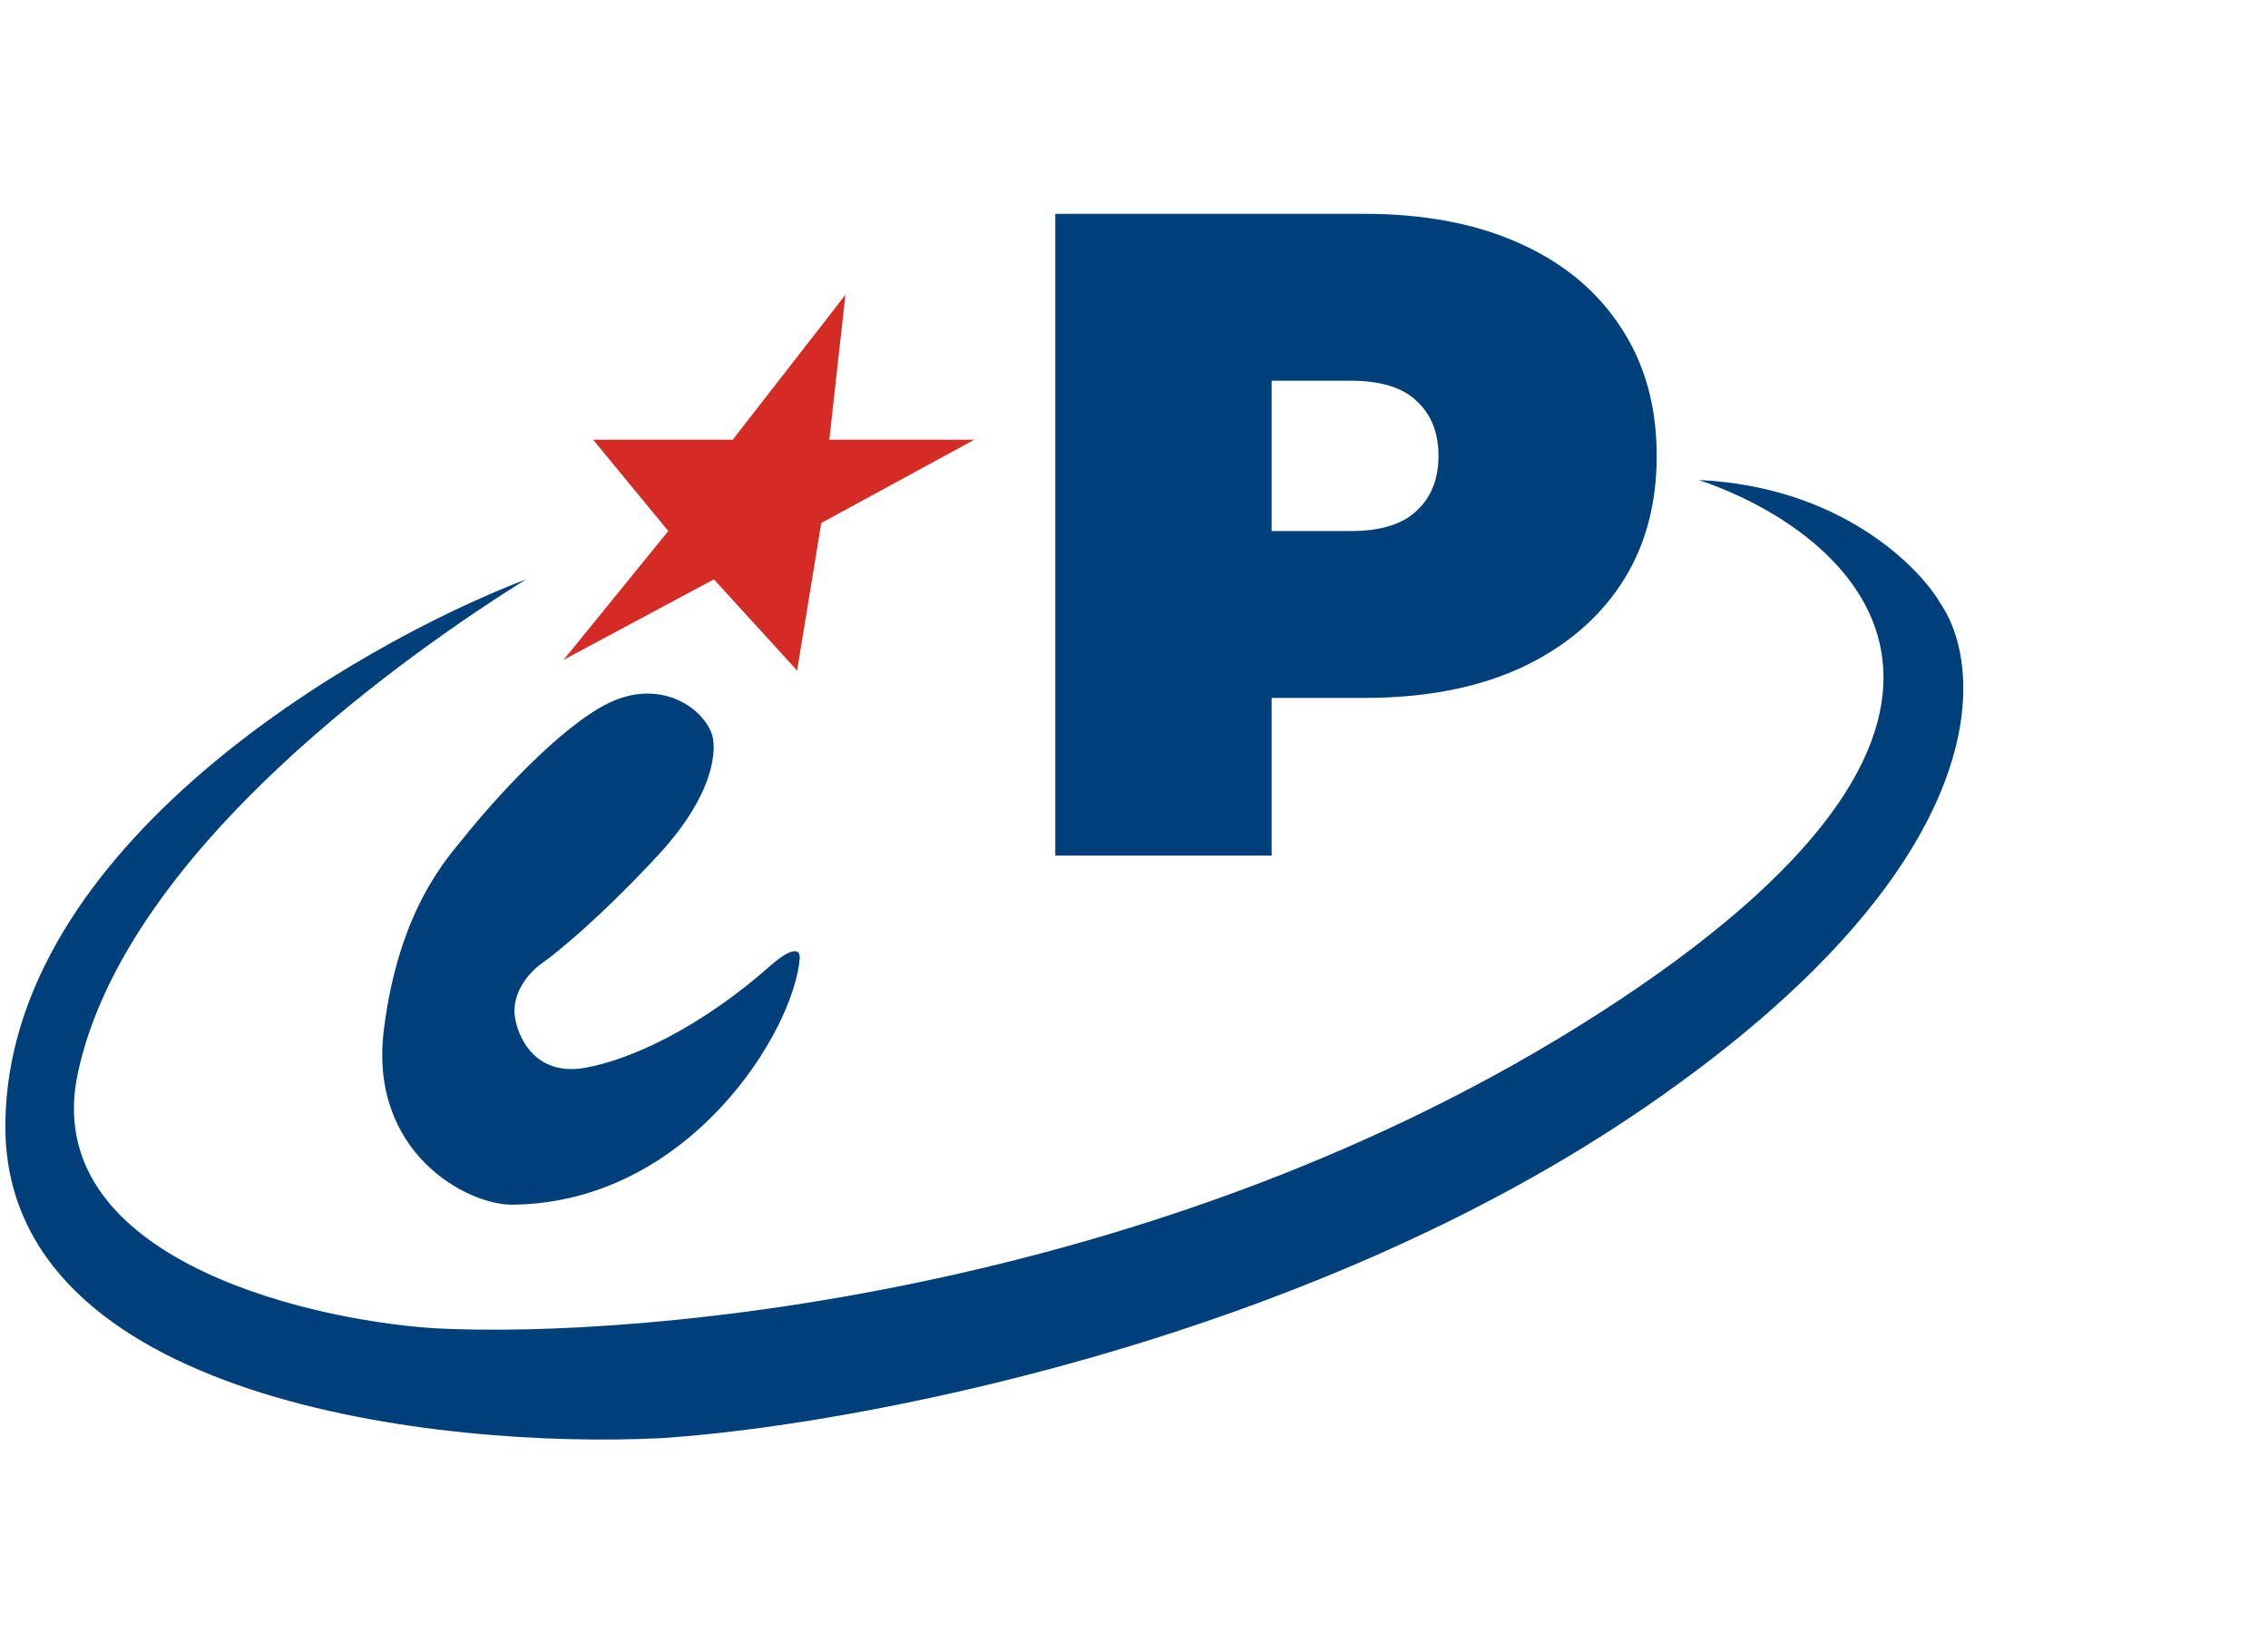 <svg width="70" height="51" viewBox="0 0 70 51" fill="none" xmlns="http://www.w3.org/2000/svg">
<g clip-path="url(#clip0_218_36)">
<path d="M72.002 32.692V14.755H76.999V25.287L84.404 14.755H89.17V32.692H84.173V22.186L76.793 32.692H72.002ZM104.501 14.755H109.574V32.692H104.501V14.755ZM97.582 32.692H92.509V14.755H97.582V32.692ZM104.86 25.697H97.224V21.494H104.86V25.697ZM116.887 32.692V17.651L118.015 18.778H111.378V14.755H127.368V18.778H120.757L121.884 17.651V32.692H116.887ZM133.857 21.699H142.185V25.492H133.857V21.699ZM134.216 28.771H143.594V32.692H129.194V14.755H143.261V18.676H134.216V28.771ZM145.972 32.692V14.755H154.172C155.812 14.755 157.221 15.02 158.4 15.55C159.596 16.079 160.518 16.848 161.167 17.856C161.816 18.846 162.141 20.025 162.141 21.392C162.141 22.741 161.816 23.912 161.167 24.902C160.518 25.893 159.596 26.662 158.4 27.208C157.221 27.738 155.812 28.003 154.172 28.003H148.791L151.046 25.799V32.692H145.972ZM151.046 26.337L148.791 24.005H153.865C154.924 24.005 155.709 23.775 156.222 23.314C156.751 22.852 157.016 22.212 157.016 21.392C157.016 20.555 156.751 19.906 156.222 19.444C155.709 18.983 154.924 18.753 153.865 18.753H148.791L151.046 16.421V26.337ZM163.927 32.692V14.755H180.762V32.692H175.74V17.651L176.867 18.778H167.822L168.924 17.651V32.692H163.927ZM182.29 32.692L190.208 14.755H195.204L203.148 32.692H197.869L191.668 17.241H193.667L187.466 32.692H182.29ZM186.621 29.207L187.927 25.466H196.691L197.997 29.207H186.621ZM204.691 32.692V14.755H212.89C214.53 14.755 215.94 15.02 217.118 15.55C218.314 16.079 219.237 16.848 219.886 17.856C220.535 18.846 220.859 20.025 220.859 21.392C220.859 22.741 220.535 23.912 219.886 24.902C219.237 25.893 218.314 26.662 217.118 27.208C215.94 27.738 214.53 28.003 212.89 28.003H207.509L209.764 25.799V32.692H204.691ZM209.764 26.337L207.509 24.005H212.583C213.642 24.005 214.428 23.775 214.94 23.314C215.47 22.852 215.735 22.212 215.735 21.392C215.735 20.555 215.47 19.906 214.94 19.444C214.428 18.983 213.642 18.753 212.583 18.753H207.509L209.764 16.421V26.337ZM226.167 32.692V17.651L227.294 18.778H220.658V14.755H236.647V18.778H230.036L231.163 17.651V32.692H226.167ZM250.465 14.755H255.539V32.692H250.465V14.755ZM243.547 32.692H238.473V14.755H243.547V32.692ZM250.824 25.697H243.188V21.494H250.824V25.697ZM263.544 21.699H271.871V25.492H263.544V21.699ZM263.902 28.771H273.281V32.692H258.88V14.755H272.948V18.676H263.902V28.771ZM275.659 32.692V14.755H283.858C285.498 14.755 286.907 15.02 288.086 15.55C289.282 16.079 290.204 16.848 290.854 17.856C291.503 18.846 291.827 20.025 291.827 21.392C291.827 22.741 291.503 23.912 290.854 24.902C290.204 25.893 289.282 26.662 288.086 27.208C286.907 27.738 285.498 28.003 283.858 28.003H278.477L280.732 25.799V32.692H275.659ZM280.732 26.337L278.477 24.005H283.551C284.61 24.005 285.396 23.775 285.908 23.314C286.438 22.852 286.702 22.212 286.702 21.392C286.702 20.555 286.438 19.906 285.908 19.444C285.396 18.983 284.61 18.753 283.551 18.753H278.477L280.732 16.421V26.337Z" fill="#00407A"/>
<path d="M299.214 14.035V8.469H301.385C301.873 8.469 302.289 8.545 302.633 8.699C302.978 8.853 303.243 9.076 303.429 9.367C303.614 9.659 303.707 10.006 303.707 10.409C303.707 10.812 303.614 11.159 303.429 11.451C303.243 11.737 302.978 11.957 302.633 12.111C302.289 12.264 301.873 12.341 301.385 12.341H299.651L300.009 11.976V14.035H299.214ZM302.936 14.035L301.52 12.015H302.371L303.802 14.035H302.936ZM300.009 12.055L299.651 11.665H301.361C301.87 11.665 302.254 11.557 302.514 11.339C302.779 11.117 302.912 10.807 302.912 10.409C302.912 10.011 302.779 9.704 302.514 9.486C302.254 9.269 301.87 9.16 301.361 9.16H299.651L300.009 8.763V12.055Z" fill="#00407A"/>
<path d="M32.57 26.408V6.6H42.106C43.955 6.6 45.549 6.902 46.888 7.505C48.247 8.109 49.294 8.977 50.029 10.109C50.765 11.222 51.133 12.542 51.133 14.07C51.133 15.598 50.765 16.919 50.029 18.032C49.294 19.145 48.247 20.013 46.888 20.636C45.549 21.239 43.955 21.541 42.106 21.541H36.277L39.248 18.683V26.408H32.57ZM39.248 19.419L36.277 16.391H41.682C42.606 16.391 43.285 16.183 43.719 15.768C44.172 15.353 44.398 14.787 44.398 14.07C44.398 13.354 44.172 12.788 43.719 12.373C43.285 11.958 42.606 11.75 41.682 11.75H36.277L39.248 8.722V19.419Z" fill="#00407A"/>
<path d="M20.626 16.39L17.395 20.366L22.034 17.881L24.602 20.697L25.348 16.141L30.07 13.573H25.596L26.093 9.1L22.614 13.573H18.307L20.626 16.39Z" fill="#D52B25"/>
<path d="M0.165 34.697C0.232 26.148 10.906 19.924 16.236 17.881C12.922 19.952 3.893 26.137 2.402 33.123C1.209 38.712 9.195 40.698 13.336 40.992C19.908 41.354 36.431 39.839 49.95 30.886C63.469 21.933 57.24 16.442 52.435 14.816C56.743 15.015 59.2 17.439 59.891 18.626C61.327 20.725 61.531 26.761 50.861 34.117C40.192 41.473 26.093 44.03 20.378 44.389C13.613 44.72 0.099 43.246 0.165 34.697Z" fill="#00407A"/>
<path d="M15.822 37.182C21.289 37.122 24.52 31.797 24.685 29.561C24.685 29.097 24.078 29.533 23.774 29.809C21.62 31.715 19.467 32.709 18.058 32.957C16.65 33.206 16.054 32.212 15.905 31.466C15.755 30.721 16.264 30.058 16.733 29.726C17.202 29.395 18.506 28.335 20.295 26.413C22.084 24.491 22.145 23.072 21.952 22.602C21.611 21.774 20.328 20.962 18.804 21.691C17.28 22.42 15.187 24.756 14.331 25.833C13.87 26.413 12.309 28.02 11.846 31.797C11.382 35.575 14.414 37.197 15.822 37.182Z" fill="#00407A"/>
<path d="M306 11.254C306 13.862 303.886 15.976 301.278 15.976C298.671 15.976 296.557 13.862 296.557 11.254C296.557 8.646 298.671 6.532 301.278 6.532C303.886 6.532 306 8.646 306 11.254ZM297.252 11.254C297.252 13.477 299.055 15.28 301.278 15.28C303.502 15.28 305.305 13.477 305.305 11.254C305.305 9.03 303.502 7.228 301.278 7.228C299.055 7.228 297.252 9.03 297.252 11.254Z" fill="#00407A"/>
</g>
<defs>
<clipPath id="clip0_218_36">
<rect width="306" height="50.365" fill="white" transform="translate(0 0.402)"/>
</clipPath>
</defs>
</svg>
